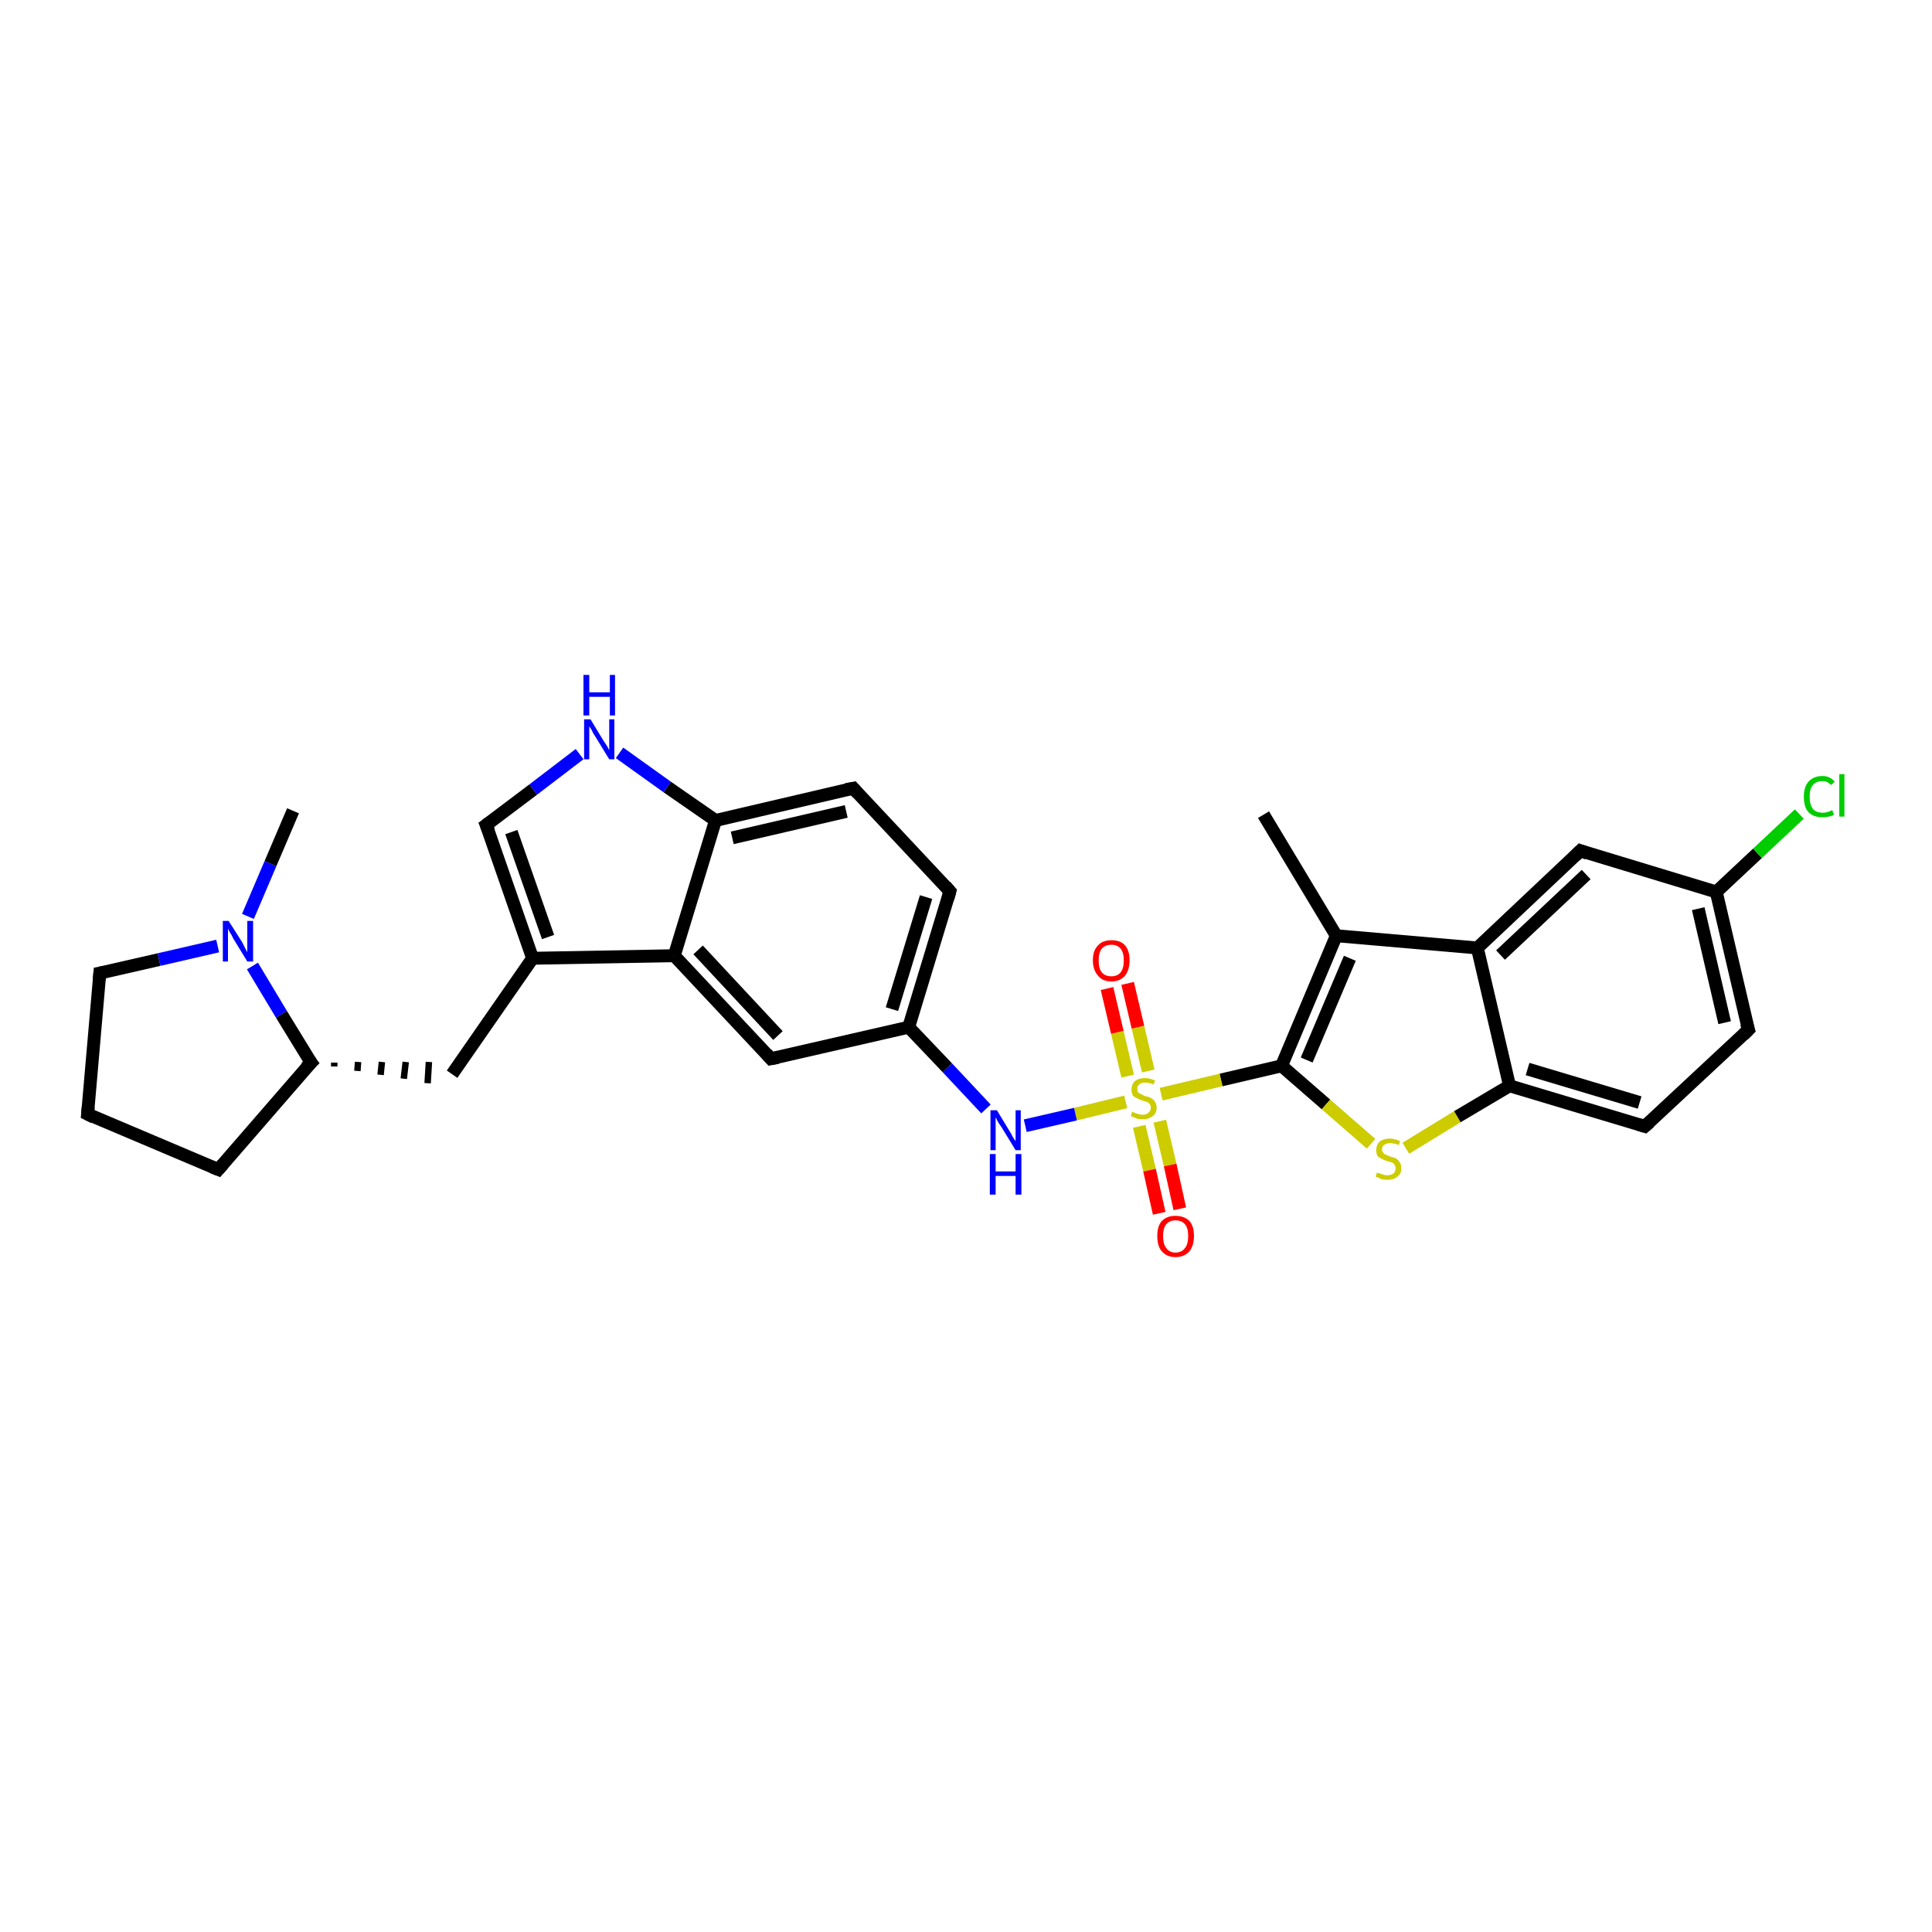 <?xml version='1.0' encoding='iso-8859-1'?>
<svg version='1.1' baseProfile='full'
              xmlns='http://www.w3.org/2000/svg'
                      xmlns:rdkit='http://www.rdkit.org/xml'
                      xmlns:xlink='http://www.w3.org/1999/xlink'
                  xml:space='preserve'
width='300px' height='300px' viewBox='0 0 300 300'>
<!-- END OF HEADER -->
<rect style='opacity:1.0;fill:#FFFFFF;stroke:none' width='300.0' height='300.0' x='0.0' y='0.0'> </rect>
<path class='bond-0 atom-0 atom-1' d='M 196.2,126.5 L 207.5,145.3' style='fill:none;fill-rule:evenodd;stroke:#000000;stroke-width:2.0px;stroke-linecap:butt;stroke-linejoin:miter;stroke-opacity:1' />
<path class='bond-1 atom-1 atom-2' d='M 207.5,145.3 L 199.0,165.5' style='fill:none;fill-rule:evenodd;stroke:#000000;stroke-width:2.0px;stroke-linecap:butt;stroke-linejoin:miter;stroke-opacity:1' />
<path class='bond-1 atom-1 atom-2' d='M 209.6,148.8 L 202.9,164.6' style='fill:none;fill-rule:evenodd;stroke:#000000;stroke-width:2.0px;stroke-linecap:butt;stroke-linejoin:miter;stroke-opacity:1' />
<path class='bond-2 atom-2 atom-3' d='M 199.0,165.5 L 189.6,167.7' style='fill:none;fill-rule:evenodd;stroke:#000000;stroke-width:2.0px;stroke-linecap:butt;stroke-linejoin:miter;stroke-opacity:1' />
<path class='bond-2 atom-2 atom-3' d='M 189.6,167.7 L 180.3,169.9' style='fill:none;fill-rule:evenodd;stroke:#CCCC00;stroke-width:2.0px;stroke-linecap:butt;stroke-linejoin:miter;stroke-opacity:1' />
<path class='bond-3 atom-3 atom-4' d='M 176.9,174.9 L 178.5,181.7' style='fill:none;fill-rule:evenodd;stroke:#CCCC00;stroke-width:2.0px;stroke-linecap:butt;stroke-linejoin:miter;stroke-opacity:1' />
<path class='bond-3 atom-3 atom-4' d='M 178.5,181.7 L 180.0,188.4' style='fill:none;fill-rule:evenodd;stroke:#FF0000;stroke-width:2.0px;stroke-linecap:butt;stroke-linejoin:miter;stroke-opacity:1' />
<path class='bond-3 atom-3 atom-4' d='M 180.1,174.1 L 181.7,180.9' style='fill:none;fill-rule:evenodd;stroke:#CCCC00;stroke-width:2.0px;stroke-linecap:butt;stroke-linejoin:miter;stroke-opacity:1' />
<path class='bond-3 atom-3 atom-4' d='M 181.7,180.9 L 183.2,187.7' style='fill:none;fill-rule:evenodd;stroke:#FF0000;stroke-width:2.0px;stroke-linecap:butt;stroke-linejoin:miter;stroke-opacity:1' />
<path class='bond-4 atom-3 atom-5' d='M 178.3,166.3 L 176.7,159.5' style='fill:none;fill-rule:evenodd;stroke:#CCCC00;stroke-width:2.0px;stroke-linecap:butt;stroke-linejoin:miter;stroke-opacity:1' />
<path class='bond-4 atom-3 atom-5' d='M 176.7,159.5 L 175.1,152.7' style='fill:none;fill-rule:evenodd;stroke:#FF0000;stroke-width:2.0px;stroke-linecap:butt;stroke-linejoin:miter;stroke-opacity:1' />
<path class='bond-4 atom-3 atom-5' d='M 175.1,167.1 L 173.5,160.3' style='fill:none;fill-rule:evenodd;stroke:#CCCC00;stroke-width:2.0px;stroke-linecap:butt;stroke-linejoin:miter;stroke-opacity:1' />
<path class='bond-4 atom-3 atom-5' d='M 173.5,160.3 L 171.9,153.5' style='fill:none;fill-rule:evenodd;stroke:#FF0000;stroke-width:2.0px;stroke-linecap:butt;stroke-linejoin:miter;stroke-opacity:1' />
<path class='bond-5 atom-3 atom-6' d='M 174.8,171.1 L 167.0,173.0' style='fill:none;fill-rule:evenodd;stroke:#CCCC00;stroke-width:2.0px;stroke-linecap:butt;stroke-linejoin:miter;stroke-opacity:1' />
<path class='bond-5 atom-3 atom-6' d='M 167.0,173.0 L 159.2,174.8' style='fill:none;fill-rule:evenodd;stroke:#0000FF;stroke-width:2.0px;stroke-linecap:butt;stroke-linejoin:miter;stroke-opacity:1' />
<path class='bond-6 atom-6 atom-7' d='M 153.1,172.2 L 147.1,165.8' style='fill:none;fill-rule:evenodd;stroke:#0000FF;stroke-width:2.0px;stroke-linecap:butt;stroke-linejoin:miter;stroke-opacity:1' />
<path class='bond-6 atom-6 atom-7' d='M 147.1,165.8 L 141.1,159.5' style='fill:none;fill-rule:evenodd;stroke:#000000;stroke-width:2.0px;stroke-linecap:butt;stroke-linejoin:miter;stroke-opacity:1' />
<path class='bond-7 atom-7 atom-8' d='M 141.1,159.5 L 147.5,138.4' style='fill:none;fill-rule:evenodd;stroke:#000000;stroke-width:2.0px;stroke-linecap:butt;stroke-linejoin:miter;stroke-opacity:1' />
<path class='bond-7 atom-7 atom-8' d='M 138.5,156.7 L 143.8,139.3' style='fill:none;fill-rule:evenodd;stroke:#000000;stroke-width:2.0px;stroke-linecap:butt;stroke-linejoin:miter;stroke-opacity:1' />
<path class='bond-8 atom-8 atom-9' d='M 147.5,138.4 L 132.5,122.4' style='fill:none;fill-rule:evenodd;stroke:#000000;stroke-width:2.0px;stroke-linecap:butt;stroke-linejoin:miter;stroke-opacity:1' />
<path class='bond-9 atom-9 atom-10' d='M 132.5,122.4 L 111.1,127.4' style='fill:none;fill-rule:evenodd;stroke:#000000;stroke-width:2.0px;stroke-linecap:butt;stroke-linejoin:miter;stroke-opacity:1' />
<path class='bond-9 atom-9 atom-10' d='M 131.4,126.0 L 113.7,130.1' style='fill:none;fill-rule:evenodd;stroke:#000000;stroke-width:2.0px;stroke-linecap:butt;stroke-linejoin:miter;stroke-opacity:1' />
<path class='bond-10 atom-10 atom-11' d='M 111.1,127.4 L 103.6,122.2' style='fill:none;fill-rule:evenodd;stroke:#000000;stroke-width:2.0px;stroke-linecap:butt;stroke-linejoin:miter;stroke-opacity:1' />
<path class='bond-10 atom-10 atom-11' d='M 103.6,122.2 L 96.2,116.9' style='fill:none;fill-rule:evenodd;stroke:#0000FF;stroke-width:2.0px;stroke-linecap:butt;stroke-linejoin:miter;stroke-opacity:1' />
<path class='bond-11 atom-11 atom-12' d='M 90.0,117.1 L 82.8,122.6' style='fill:none;fill-rule:evenodd;stroke:#0000FF;stroke-width:2.0px;stroke-linecap:butt;stroke-linejoin:miter;stroke-opacity:1' />
<path class='bond-11 atom-11 atom-12' d='M 82.8,122.6 L 75.5,128.1' style='fill:none;fill-rule:evenodd;stroke:#000000;stroke-width:2.0px;stroke-linecap:butt;stroke-linejoin:miter;stroke-opacity:1' />
<path class='bond-12 atom-12 atom-13' d='M 75.5,128.1 L 82.7,148.8' style='fill:none;fill-rule:evenodd;stroke:#000000;stroke-width:2.0px;stroke-linecap:butt;stroke-linejoin:miter;stroke-opacity:1' />
<path class='bond-12 atom-12 atom-13' d='M 79.4,129.2 L 85.1,145.5' style='fill:none;fill-rule:evenodd;stroke:#000000;stroke-width:2.0px;stroke-linecap:butt;stroke-linejoin:miter;stroke-opacity:1' />
<path class='bond-13 atom-13 atom-14' d='M 82.7,148.8 L 70.2,166.8' style='fill:none;fill-rule:evenodd;stroke:#000000;stroke-width:2.0px;stroke-linecap:butt;stroke-linejoin:miter;stroke-opacity:1' />
<path class='bond-14 atom-15 atom-14' d='M 51.9,165.6 L 51.9,165.0' style='fill:none;fill-rule:evenodd;stroke:#000000;stroke-width:1.0px;stroke-linecap:butt;stroke-linejoin:miter;stroke-opacity:1' />
<path class='bond-14 atom-15 atom-14' d='M 55.5,166.3 L 55.6,164.9' style='fill:none;fill-rule:evenodd;stroke:#000000;stroke-width:1.0px;stroke-linecap:butt;stroke-linejoin:miter;stroke-opacity:1' />
<path class='bond-14 atom-15 atom-14' d='M 59.1,166.9 L 59.3,164.9' style='fill:none;fill-rule:evenodd;stroke:#000000;stroke-width:1.0px;stroke-linecap:butt;stroke-linejoin:miter;stroke-opacity:1' />
<path class='bond-14 atom-15 atom-14' d='M 62.7,167.5 L 63.0,164.9' style='fill:none;fill-rule:evenodd;stroke:#000000;stroke-width:1.0px;stroke-linecap:butt;stroke-linejoin:miter;stroke-opacity:1' />
<path class='bond-14 atom-15 atom-14' d='M 66.4,168.2 L 66.6,164.9' style='fill:none;fill-rule:evenodd;stroke:#000000;stroke-width:1.0px;stroke-linecap:butt;stroke-linejoin:miter;stroke-opacity:1' />
<path class='bond-15 atom-15 atom-16' d='M 48.3,165.0 L 33.9,181.6' style='fill:none;fill-rule:evenodd;stroke:#000000;stroke-width:2.0px;stroke-linecap:butt;stroke-linejoin:miter;stroke-opacity:1' />
<path class='bond-16 atom-16 atom-17' d='M 33.9,181.6 L 13.6,173.0' style='fill:none;fill-rule:evenodd;stroke:#000000;stroke-width:2.0px;stroke-linecap:butt;stroke-linejoin:miter;stroke-opacity:1' />
<path class='bond-17 atom-17 atom-18' d='M 13.6,173.0 L 15.5,151.1' style='fill:none;fill-rule:evenodd;stroke:#000000;stroke-width:2.0px;stroke-linecap:butt;stroke-linejoin:miter;stroke-opacity:1' />
<path class='bond-18 atom-18 atom-19' d='M 15.5,151.1 L 24.7,149.0' style='fill:none;fill-rule:evenodd;stroke:#000000;stroke-width:2.0px;stroke-linecap:butt;stroke-linejoin:miter;stroke-opacity:1' />
<path class='bond-18 atom-18 atom-19' d='M 24.7,149.0 L 33.8,146.9' style='fill:none;fill-rule:evenodd;stroke:#0000FF;stroke-width:2.0px;stroke-linecap:butt;stroke-linejoin:miter;stroke-opacity:1' />
<path class='bond-19 atom-19 atom-20' d='M 38.5,142.3 L 42.0,134.1' style='fill:none;fill-rule:evenodd;stroke:#0000FF;stroke-width:2.0px;stroke-linecap:butt;stroke-linejoin:miter;stroke-opacity:1' />
<path class='bond-19 atom-19 atom-20' d='M 42.0,134.1 L 45.5,125.9' style='fill:none;fill-rule:evenodd;stroke:#000000;stroke-width:2.0px;stroke-linecap:butt;stroke-linejoin:miter;stroke-opacity:1' />
<path class='bond-20 atom-13 atom-21' d='M 82.7,148.8 L 104.7,148.4' style='fill:none;fill-rule:evenodd;stroke:#000000;stroke-width:2.0px;stroke-linecap:butt;stroke-linejoin:miter;stroke-opacity:1' />
<path class='bond-21 atom-21 atom-22' d='M 104.7,148.4 L 119.7,164.4' style='fill:none;fill-rule:evenodd;stroke:#000000;stroke-width:2.0px;stroke-linecap:butt;stroke-linejoin:miter;stroke-opacity:1' />
<path class='bond-21 atom-21 atom-22' d='M 108.4,147.5 L 120.8,160.8' style='fill:none;fill-rule:evenodd;stroke:#000000;stroke-width:2.0px;stroke-linecap:butt;stroke-linejoin:miter;stroke-opacity:1' />
<path class='bond-22 atom-2 atom-23' d='M 199.0,165.5 L 205.9,171.5' style='fill:none;fill-rule:evenodd;stroke:#000000;stroke-width:2.0px;stroke-linecap:butt;stroke-linejoin:miter;stroke-opacity:1' />
<path class='bond-22 atom-2 atom-23' d='M 205.9,171.5 L 212.9,177.6' style='fill:none;fill-rule:evenodd;stroke:#CCCC00;stroke-width:2.0px;stroke-linecap:butt;stroke-linejoin:miter;stroke-opacity:1' />
<path class='bond-23 atom-23 atom-24' d='M 218.3,178.3 L 226.3,173.4' style='fill:none;fill-rule:evenodd;stroke:#CCCC00;stroke-width:2.0px;stroke-linecap:butt;stroke-linejoin:miter;stroke-opacity:1' />
<path class='bond-23 atom-23 atom-24' d='M 226.3,173.4 L 234.4,168.6' style='fill:none;fill-rule:evenodd;stroke:#000000;stroke-width:2.0px;stroke-linecap:butt;stroke-linejoin:miter;stroke-opacity:1' />
<path class='bond-24 atom-24 atom-25' d='M 234.4,168.6 L 255.4,174.9' style='fill:none;fill-rule:evenodd;stroke:#000000;stroke-width:2.0px;stroke-linecap:butt;stroke-linejoin:miter;stroke-opacity:1' />
<path class='bond-24 atom-24 atom-25' d='M 237.2,166.0 L 254.6,171.2' style='fill:none;fill-rule:evenodd;stroke:#000000;stroke-width:2.0px;stroke-linecap:butt;stroke-linejoin:miter;stroke-opacity:1' />
<path class='bond-25 atom-25 atom-26' d='M 255.4,174.9 L 271.5,159.9' style='fill:none;fill-rule:evenodd;stroke:#000000;stroke-width:2.0px;stroke-linecap:butt;stroke-linejoin:miter;stroke-opacity:1' />
<path class='bond-26 atom-26 atom-27' d='M 271.5,159.9 L 266.5,138.5' style='fill:none;fill-rule:evenodd;stroke:#000000;stroke-width:2.0px;stroke-linecap:butt;stroke-linejoin:miter;stroke-opacity:1' />
<path class='bond-26 atom-26 atom-27' d='M 267.8,158.8 L 263.7,141.1' style='fill:none;fill-rule:evenodd;stroke:#000000;stroke-width:2.0px;stroke-linecap:butt;stroke-linejoin:miter;stroke-opacity:1' />
<path class='bond-27 atom-27 atom-28' d='M 266.5,138.5 L 272.9,132.5' style='fill:none;fill-rule:evenodd;stroke:#000000;stroke-width:2.0px;stroke-linecap:butt;stroke-linejoin:miter;stroke-opacity:1' />
<path class='bond-27 atom-27 atom-28' d='M 272.9,132.5 L 279.4,126.4' style='fill:none;fill-rule:evenodd;stroke:#00CC00;stroke-width:2.0px;stroke-linecap:butt;stroke-linejoin:miter;stroke-opacity:1' />
<path class='bond-28 atom-27 atom-29' d='M 266.5,138.5 L 245.4,132.1' style='fill:none;fill-rule:evenodd;stroke:#000000;stroke-width:2.0px;stroke-linecap:butt;stroke-linejoin:miter;stroke-opacity:1' />
<path class='bond-29 atom-29 atom-30' d='M 245.4,132.1 L 229.4,147.2' style='fill:none;fill-rule:evenodd;stroke:#000000;stroke-width:2.0px;stroke-linecap:butt;stroke-linejoin:miter;stroke-opacity:1' />
<path class='bond-29 atom-29 atom-30' d='M 246.3,135.8 L 233.0,148.3' style='fill:none;fill-rule:evenodd;stroke:#000000;stroke-width:2.0px;stroke-linecap:butt;stroke-linejoin:miter;stroke-opacity:1' />
<path class='bond-30 atom-30 atom-1' d='M 229.4,147.2 L 207.5,145.3' style='fill:none;fill-rule:evenodd;stroke:#000000;stroke-width:2.0px;stroke-linecap:butt;stroke-linejoin:miter;stroke-opacity:1' />
<path class='bond-31 atom-22 atom-7' d='M 119.7,164.4 L 141.1,159.5' style='fill:none;fill-rule:evenodd;stroke:#000000;stroke-width:2.0px;stroke-linecap:butt;stroke-linejoin:miter;stroke-opacity:1' />
<path class='bond-32 atom-30 atom-24' d='M 229.4,147.2 L 234.4,168.6' style='fill:none;fill-rule:evenodd;stroke:#000000;stroke-width:2.0px;stroke-linecap:butt;stroke-linejoin:miter;stroke-opacity:1' />
<path class='bond-33 atom-21 atom-10' d='M 104.7,148.4 L 111.1,127.4' style='fill:none;fill-rule:evenodd;stroke:#000000;stroke-width:2.0px;stroke-linecap:butt;stroke-linejoin:miter;stroke-opacity:1' />
<path class='bond-34 atom-19 atom-15' d='M 39.2,150.0 L 43.7,157.5' style='fill:none;fill-rule:evenodd;stroke:#0000FF;stroke-width:2.0px;stroke-linecap:butt;stroke-linejoin:miter;stroke-opacity:1' />
<path class='bond-34 atom-19 atom-15' d='M 43.7,157.5 L 48.3,165.0' style='fill:none;fill-rule:evenodd;stroke:#000000;stroke-width:2.0px;stroke-linecap:butt;stroke-linejoin:miter;stroke-opacity:1' />
<path d='M 147.2,139.5 L 147.5,138.4 L 146.8,137.6' style='fill:none;stroke:#000000;stroke-width:2.0px;stroke-linecap:butt;stroke-linejoin:miter;stroke-opacity:1;' />
<path d='M 133.2,123.2 L 132.5,122.4 L 131.4,122.6' style='fill:none;stroke:#000000;stroke-width:2.0px;stroke-linecap:butt;stroke-linejoin:miter;stroke-opacity:1;' />
<path d='M 75.9,127.8 L 75.5,128.1 L 75.9,129.1' style='fill:none;stroke:#000000;stroke-width:2.0px;stroke-linecap:butt;stroke-linejoin:miter;stroke-opacity:1;' />
<path d='M 47.5,165.8 L 48.3,165.0 L 48.0,164.6' style='fill:none;stroke:#000000;stroke-width:2.0px;stroke-linecap:butt;stroke-linejoin:miter;stroke-opacity:1;' />
<path d='M 34.6,180.8 L 33.9,181.6 L 32.9,181.2' style='fill:none;stroke:#000000;stroke-width:2.0px;stroke-linecap:butt;stroke-linejoin:miter;stroke-opacity:1;' />
<path d='M 14.6,173.5 L 13.6,173.0 L 13.7,171.9' style='fill:none;stroke:#000000;stroke-width:2.0px;stroke-linecap:butt;stroke-linejoin:miter;stroke-opacity:1;' />
<path d='M 15.4,152.2 L 15.5,151.1 L 16.0,151.0' style='fill:none;stroke:#000000;stroke-width:2.0px;stroke-linecap:butt;stroke-linejoin:miter;stroke-opacity:1;' />
<path d='M 119.0,163.6 L 119.7,164.4 L 120.8,164.2' style='fill:none;stroke:#000000;stroke-width:2.0px;stroke-linecap:butt;stroke-linejoin:miter;stroke-opacity:1;' />
<path d='M 254.4,174.6 L 255.4,174.9 L 256.2,174.2' style='fill:none;stroke:#000000;stroke-width:2.0px;stroke-linecap:butt;stroke-linejoin:miter;stroke-opacity:1;' />
<path d='M 270.7,160.7 L 271.5,159.9 L 271.2,158.9' style='fill:none;stroke:#000000;stroke-width:2.0px;stroke-linecap:butt;stroke-linejoin:miter;stroke-opacity:1;' />
<path d='M 246.5,132.5 L 245.4,132.1 L 244.6,132.9' style='fill:none;stroke:#000000;stroke-width:2.0px;stroke-linecap:butt;stroke-linejoin:miter;stroke-opacity:1;' />
<path class='atom-3' d='M 175.8 172.6
Q 175.9 172.7, 176.2 172.8
Q 176.4 172.9, 176.8 173.0
Q 177.1 173.1, 177.4 173.1
Q 178.0 173.1, 178.3 172.8
Q 178.7 172.5, 178.7 172.0
Q 178.7 171.7, 178.5 171.4
Q 178.3 171.2, 178.1 171.1
Q 177.8 171.0, 177.4 170.9
Q 176.8 170.7, 176.5 170.5
Q 176.2 170.4, 175.9 170.1
Q 175.7 169.7, 175.7 169.2
Q 175.7 168.4, 176.2 167.9
Q 176.8 167.4, 177.8 167.4
Q 178.5 167.4, 179.4 167.8
L 179.1 168.4
Q 178.4 168.1, 177.8 168.1
Q 177.2 168.1, 176.9 168.4
Q 176.6 168.6, 176.6 169.1
Q 176.6 169.4, 176.7 169.6
Q 176.9 169.8, 177.2 169.9
Q 177.4 170.0, 177.8 170.2
Q 178.4 170.3, 178.7 170.5
Q 179.1 170.7, 179.3 171.0
Q 179.6 171.4, 179.6 172.0
Q 179.6 172.9, 179.0 173.3
Q 178.4 173.8, 177.4 173.8
Q 176.9 173.8, 176.5 173.7
Q 176.1 173.5, 175.6 173.3
L 175.8 172.6
' fill='#CCCC00'/>
<path class='atom-4' d='M 179.7 191.9
Q 179.7 190.4, 180.4 189.6
Q 181.2 188.8, 182.5 188.8
Q 183.9 188.8, 184.7 189.6
Q 185.4 190.4, 185.4 191.9
Q 185.4 193.4, 184.7 194.3
Q 183.9 195.2, 182.5 195.2
Q 181.2 195.2, 180.4 194.3
Q 179.7 193.5, 179.7 191.9
M 182.5 194.5
Q 183.5 194.5, 184.0 193.8
Q 184.5 193.2, 184.5 191.9
Q 184.5 190.7, 184.0 190.1
Q 183.5 189.5, 182.5 189.5
Q 181.6 189.5, 181.1 190.1
Q 180.6 190.7, 180.6 191.9
Q 180.6 193.2, 181.1 193.8
Q 181.6 194.5, 182.5 194.5
' fill='#FF0000'/>
<path class='atom-5' d='M 169.7 149.1
Q 169.7 147.6, 170.5 146.8
Q 171.2 146.0, 172.6 146.0
Q 174.0 146.0, 174.7 146.8
Q 175.4 147.6, 175.4 149.1
Q 175.4 150.6, 174.7 151.5
Q 173.9 152.4, 172.6 152.4
Q 171.2 152.4, 170.5 151.5
Q 169.7 150.6, 169.7 149.1
M 172.6 151.6
Q 173.5 151.6, 174.0 151.0
Q 174.5 150.4, 174.5 149.1
Q 174.5 147.9, 174.0 147.3
Q 173.5 146.7, 172.6 146.7
Q 171.6 146.7, 171.1 147.3
Q 170.6 147.9, 170.6 149.1
Q 170.6 150.4, 171.1 151.0
Q 171.6 151.6, 172.6 151.6
' fill='#FF0000'/>
<path class='atom-6' d='M 154.8 172.4
L 156.8 175.7
Q 157.0 176.0, 157.3 176.6
Q 157.7 177.2, 157.7 177.2
L 157.7 172.4
L 158.5 172.4
L 158.5 178.6
L 157.7 178.6
L 155.5 175.0
Q 155.2 174.6, 154.9 174.1
Q 154.7 173.6, 154.6 173.5
L 154.6 178.6
L 153.8 178.6
L 153.8 172.4
L 154.8 172.4
' fill='#0000FF'/>
<path class='atom-6' d='M 153.7 179.2
L 154.6 179.2
L 154.6 181.9
L 157.7 181.9
L 157.7 179.2
L 158.6 179.2
L 158.6 185.5
L 157.7 185.5
L 157.7 182.6
L 154.6 182.6
L 154.6 185.5
L 153.7 185.5
L 153.7 179.2
' fill='#0000FF'/>
<path class='atom-11' d='M 91.7 111.7
L 93.7 115.0
Q 93.9 115.3, 94.3 115.9
Q 94.6 116.5, 94.6 116.5
L 94.6 111.7
L 95.4 111.7
L 95.4 117.9
L 94.6 117.9
L 92.4 114.3
Q 92.1 113.9, 91.9 113.4
Q 91.6 112.9, 91.5 112.8
L 91.5 117.9
L 90.7 117.9
L 90.7 111.7
L 91.7 111.7
' fill='#0000FF'/>
<path class='atom-11' d='M 90.6 104.8
L 91.5 104.8
L 91.5 107.5
L 94.7 107.5
L 94.7 104.8
L 95.5 104.8
L 95.5 111.1
L 94.7 111.1
L 94.7 108.2
L 91.5 108.2
L 91.5 111.1
L 90.6 111.1
L 90.6 104.8
' fill='#0000FF'/>
<path class='atom-19' d='M 35.5 143.0
L 37.6 146.3
Q 37.8 146.7, 38.1 147.3
Q 38.4 147.8, 38.4 147.9
L 38.4 143.0
L 39.3 143.0
L 39.3 149.3
L 38.4 149.3
L 36.2 145.7
Q 36.0 145.2, 35.7 144.8
Q 35.4 144.3, 35.4 144.1
L 35.4 149.3
L 34.6 149.3
L 34.6 143.0
L 35.5 143.0
' fill='#0000FF'/>
<path class='atom-23' d='M 213.8 182.1
Q 213.9 182.1, 214.2 182.2
Q 214.5 182.3, 214.8 182.4
Q 215.1 182.5, 215.4 182.5
Q 216.0 182.5, 216.4 182.2
Q 216.7 181.9, 216.7 181.4
Q 216.7 181.1, 216.5 180.8
Q 216.4 180.6, 216.1 180.5
Q 215.8 180.4, 215.4 180.3
Q 214.8 180.1, 214.5 179.9
Q 214.2 179.8, 213.9 179.5
Q 213.7 179.1, 213.7 178.6
Q 213.7 177.8, 214.2 177.3
Q 214.8 176.8, 215.8 176.8
Q 216.6 176.8, 217.4 177.2
L 217.2 177.8
Q 216.4 177.5, 215.9 177.5
Q 215.3 177.5, 214.9 177.8
Q 214.6 178.0, 214.6 178.5
Q 214.6 178.8, 214.8 179.0
Q 214.9 179.2, 215.2 179.3
Q 215.4 179.4, 215.9 179.6
Q 216.4 179.7, 216.8 179.9
Q 217.1 180.1, 217.3 180.4
Q 217.6 180.8, 217.6 181.4
Q 217.6 182.3, 217.0 182.7
Q 216.4 183.2, 215.5 183.2
Q 214.9 183.2, 214.5 183.1
Q 214.1 182.9, 213.6 182.7
L 213.8 182.1
' fill='#CCCC00'/>
<path class='atom-28' d='M 280.1 123.7
Q 280.1 122.2, 280.8 121.4
Q 281.6 120.5, 283.0 120.5
Q 284.2 120.5, 284.9 121.4
L 284.3 121.9
Q 283.8 121.3, 283.0 121.3
Q 282.0 121.3, 281.5 121.9
Q 281.0 122.5, 281.0 123.7
Q 281.0 124.9, 281.5 125.6
Q 282.0 126.2, 283.1 126.2
Q 283.7 126.2, 284.5 125.8
L 284.8 126.5
Q 284.5 126.7, 284.0 126.8
Q 283.5 126.9, 282.9 126.9
Q 281.6 126.9, 280.8 126.1
Q 280.1 125.3, 280.1 123.7
' fill='#00CC00'/>
<path class='atom-28' d='M 285.6 120.2
L 286.4 120.2
L 286.4 126.8
L 285.6 126.8
L 285.6 120.2
' fill='#00CC00'/>
</svg>
